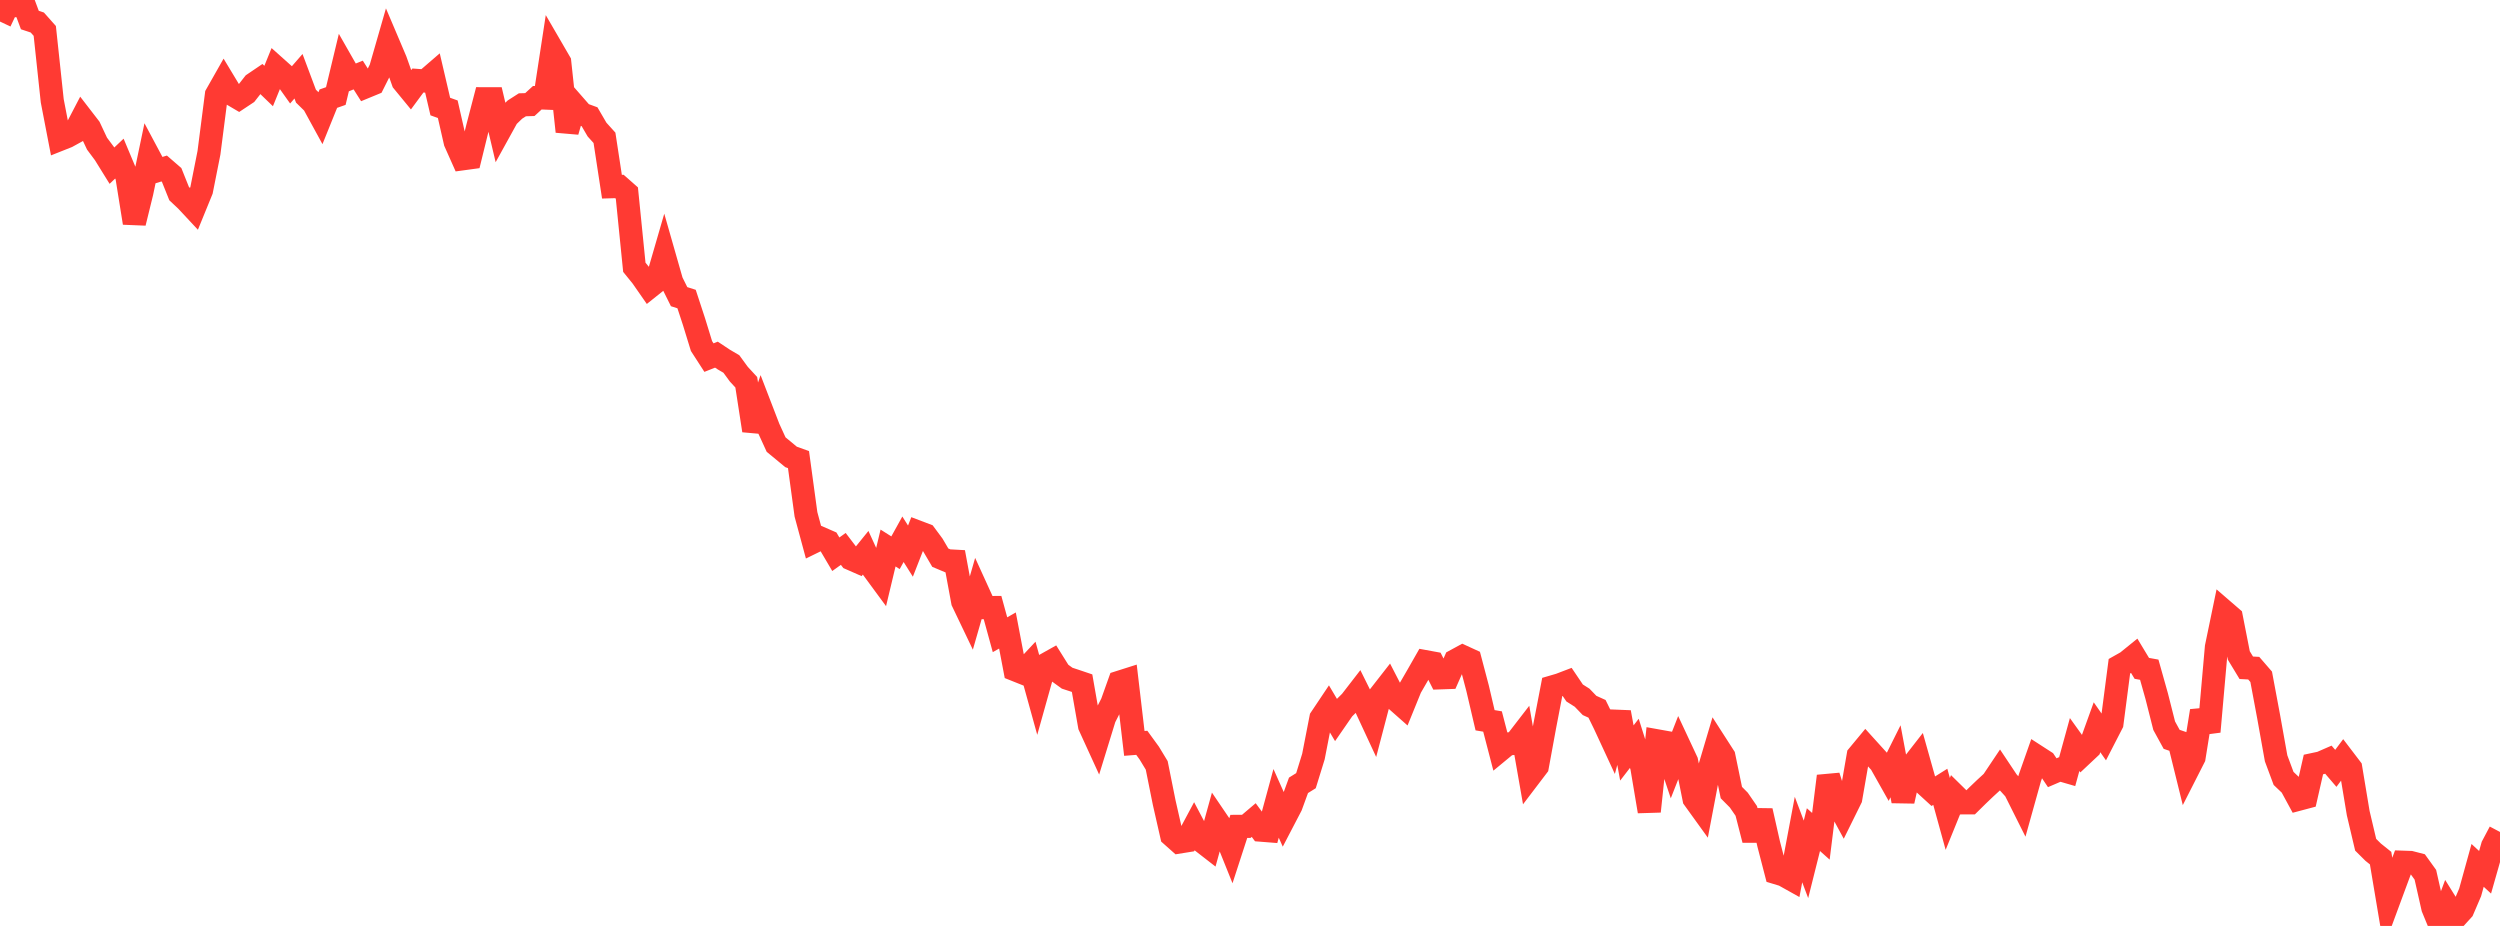 <?xml version="1.0" standalone="no"?>
<!DOCTYPE svg PUBLIC "-//W3C//DTD SVG 1.1//EN" "http://www.w3.org/Graphics/SVG/1.1/DTD/svg11.dtd">

<svg width="135" height="50" viewBox="0 0 135 50" preserveAspectRatio="none" 
  xmlns="http://www.w3.org/2000/svg"
  xmlns:xlink="http://www.w3.org/1999/xlink">


<polyline points="0.0, 1.164 0.403, 0.314 0.806, 0.305 1.209, 0.0 1.612, 1.082 2.015, 1.216 2.418, 1.67 2.821, 5.443 3.224, 7.531 3.627, 7.371 4.03, 7.149 4.433, 6.376 4.836, 6.898 5.239, 7.756 5.642, 8.296 6.045, 8.946 6.448, 8.564 6.851, 9.525 7.254, 12.037 7.657, 10.394 8.06, 8.468 8.463, 9.223 8.866, 9.099 9.269, 9.448 9.672, 10.454 10.075, 10.834 10.478, 11.266 10.881, 10.279 11.284, 8.249 11.687, 5.115 12.09, 4.404 12.493, 5.072 12.896, 5.309 13.299, 5.042 13.701, 4.529 14.104, 4.256 14.507, 4.645 14.91, 3.653 15.313, 4.013 15.716, 4.58 16.119, 4.117 16.522, 5.193 16.925, 5.588 17.328, 6.325 17.731, 5.327 18.134, 5.186 18.537, 3.508 18.94, 4.215 19.343, 4.051 19.746, 4.687 20.149, 4.521 20.552, 3.718 20.955, 2.318 21.358, 3.267 21.761, 4.402 22.164, 4.893 22.567, 4.347 22.97, 4.376 23.373, 4.028 23.776, 5.754 24.179, 5.898 24.582, 7.669 24.985, 8.574 25.388, 8.519 25.791, 6.879 26.194, 5.333 26.597, 5.334 27.0, 7.038 27.403, 6.307 27.806, 5.917 28.209, 5.659 28.612, 5.647 29.015, 5.277 29.418, 5.294 29.821, 2.662 30.224, 3.356 30.627, 7.103 31.03, 5.696 31.433, 6.157 31.836, 6.304 32.239, 6.996 32.642, 7.442 33.045, 10.081 33.448, 10.069 33.851, 10.425 34.254, 14.433 34.657, 14.93 35.06, 15.509 35.463, 15.187 35.866, 13.798 36.269, 15.209 36.672, 16.02 37.075, 16.148 37.478, 17.376 37.881, 18.687 38.284, 19.311 38.687, 19.151 39.09, 19.419 39.493, 19.654 39.896, 20.205 40.299, 20.642 40.701, 23.248 41.104, 22.08 41.507, 23.127 41.91, 24.007 42.313, 24.339 42.716, 24.674 43.119, 24.818 43.522, 27.775 43.925, 29.266 44.328, 29.069 44.731, 29.245 45.134, 29.929 45.537, 29.641 45.94, 30.169 46.343, 30.346 46.746, 29.848 47.149, 30.729 47.552, 31.277 47.955, 29.593 48.358, 29.848 48.761, 29.12 49.164, 29.761 49.567, 28.731 49.97, 28.884 50.373, 29.428 50.776, 30.114 51.179, 30.284 51.582, 30.306 51.985, 32.485 52.388, 33.328 52.791, 31.926 53.194, 32.811 53.597, 32.808 54.0, 34.276 54.403, 34.047 54.806, 36.163 55.209, 36.324 55.612, 35.893 56.015, 37.351 56.418, 35.913 56.821, 35.687 57.224, 36.331 57.627, 36.623 58.03, 36.755 58.433, 36.891 58.836, 39.192 59.239, 40.073 59.642, 38.763 60.045, 37.97 60.448, 36.841 60.851, 36.713 61.254, 40.144 61.657, 40.112 62.06, 40.666 62.463, 41.331 62.866, 43.337 63.269, 45.111 63.672, 45.469 64.075, 45.404 64.478, 44.651 64.881, 45.416 65.284, 45.729 65.687, 44.271 66.09, 44.865 66.493, 45.866 66.896, 44.625 67.299, 44.624 67.701, 44.283 68.104, 44.829 68.507, 44.861 68.91, 43.381 69.313, 44.284 69.716, 43.511 70.119, 42.407 70.522, 42.157 70.925, 40.854 71.328, 38.784 71.731, 38.182 72.134, 38.863 72.537, 38.28 72.94, 37.881 73.343, 37.36 73.746, 38.173 74.149, 39.04 74.552, 37.502 74.955, 36.986 75.358, 37.768 75.761, 38.124 76.164, 37.133 76.567, 36.437 76.97, 35.73 77.373, 35.804 77.776, 36.602 78.179, 36.588 78.582, 35.676 78.985, 35.457 79.388, 35.642 79.791, 37.17 80.194, 38.893 80.597, 38.961 81.0, 40.51 81.403, 40.177 81.806, 40.137 82.209, 39.615 82.612, 41.915 83.015, 41.385 83.418, 39.191 83.821, 37.097 84.224, 36.979 84.627, 36.825 85.03, 37.421 85.433, 37.676 85.836, 38.094 86.239, 38.276 86.642, 39.098 87.045, 39.968 87.448, 38.465 87.851, 40.661 88.254, 40.14 88.657, 41.416 89.06, 43.814 89.463, 40.001 89.866, 40.073 90.269, 41.278 90.672, 40.25 91.075, 41.112 91.478, 43.132 91.881, 43.691 92.284, 41.577 92.687, 40.219 93.09, 40.846 93.493, 42.799 93.896, 43.205 94.299, 43.79 94.701, 45.356 95.104, 43.783 95.507, 45.569 95.91, 47.124 96.313, 47.246 96.716, 47.471 97.119, 45.335 97.522, 46.406 97.925, 44.8 98.328, 45.16 98.731, 41.913 99.134, 43.19 99.537, 43.933 99.94, 43.117 100.343, 40.799 100.746, 40.313 101.149, 40.758 101.552, 41.202 101.955, 41.917 102.358, 41.109 102.761, 43.259 103.164, 41.457 103.567, 40.94 103.97, 42.372 104.373, 42.741 104.776, 42.488 105.179, 43.951 105.582, 42.958 105.985, 43.354 106.388, 43.352 106.791, 42.955 107.194, 42.57 107.597, 42.2 108.0, 41.598 108.403, 42.203 108.806, 42.648 109.209, 43.453 109.612, 42.01 110.015, 40.865 110.418, 41.125 110.821, 41.727 111.224, 41.554 111.627, 41.671 112.03, 40.204 112.433, 40.766 112.836, 40.388 113.239, 39.272 113.642, 39.85 114.045, 39.067 114.448, 35.976 114.851, 35.749 115.254, 35.423 115.657, 36.091 116.06, 36.164 116.463, 37.597 116.866, 39.188 117.269, 39.924 117.672, 40.061 118.075, 41.695 118.478, 40.902 118.881, 38.391 119.284, 39.509 119.687, 34.942 120.09, 32.994 120.493, 33.342 120.896, 35.395 121.299, 36.06 121.701, 36.081 122.104, 36.547 122.507, 38.702 122.91, 40.951 123.313, 42.034 123.716, 42.417 124.119, 43.159 124.522, 43.052 124.925, 41.283 125.328, 41.197 125.731, 41.021 126.134, 41.491 126.537, 40.952 126.94, 41.481 127.343, 43.907 127.746, 45.616 128.149, 46.016 128.552, 46.339 128.955, 48.736 129.358, 47.645 129.761, 46.56 130.164, 46.574 130.567, 46.678 130.97, 47.237 131.373, 49.021 131.776, 50.0 132.179, 48.924 132.582, 49.572 132.985, 49.129 133.388, 48.188 133.791, 46.73 134.194, 47.103 134.597, 45.688 135.0, 44.926" fill="none" stroke="#ff3a33" stroke-width="1.25"/>

</svg>